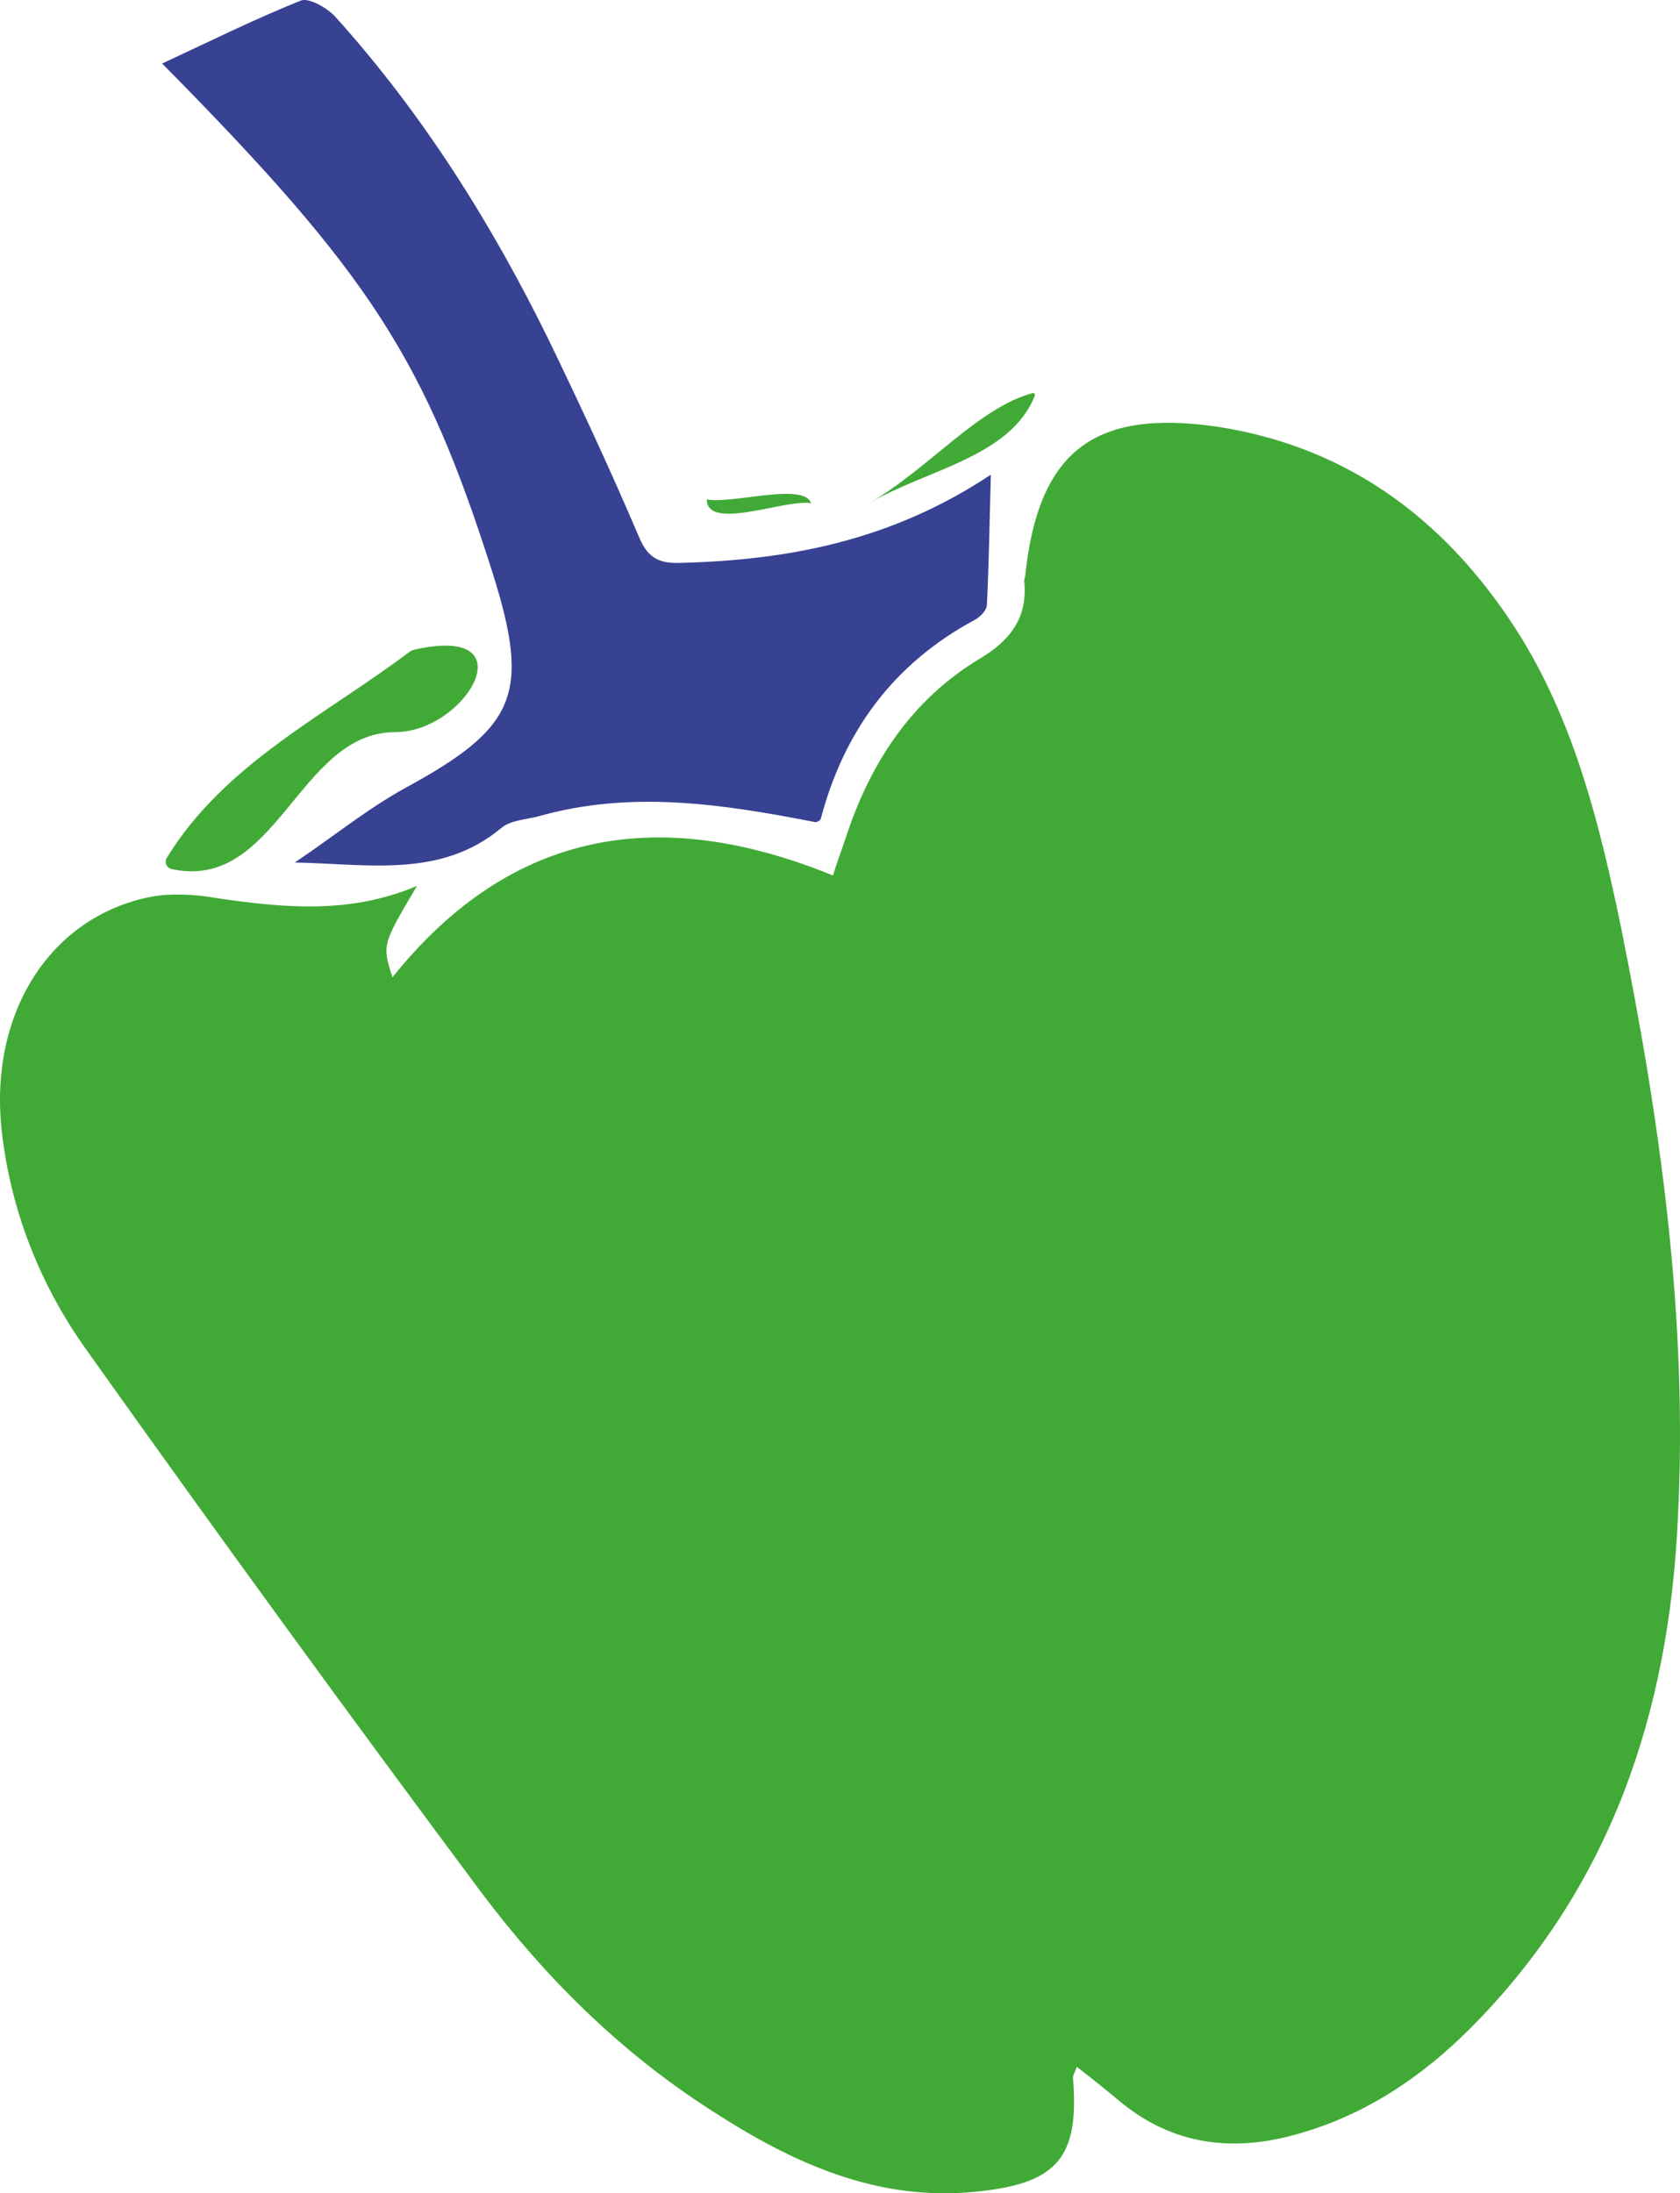 <svg width="167" height="218" viewBox="0 0 167 218" fill="none" xmlns="http://www.w3.org/2000/svg">
<path d="M41.455 88.047C37.983 93.913 37.982 93.912 39.011 97.135C50.908 82.31 65.698 80.054 82.802 87.016C83.188 85.727 83.638 84.566 84.024 83.406C86.468 75.865 90.583 69.548 97.464 65.423C100.357 63.682 102.094 61.491 101.836 58.01C101.772 57.752 101.837 57.495 101.901 57.301C103.187 44.99 108.588 40.607 120.999 42.411C134.439 44.474 144.277 52.145 151.286 63.489C156.624 72.255 159.067 82.181 161.125 92.108C165.048 111.574 167.813 131.104 166.784 151.021C165.883 170.294 160.096 187.568 146.206 201.555C141.319 206.454 135.661 210.257 128.909 212.126C122.542 213.931 116.562 213.222 111.289 208.839C110.003 207.743 108.588 206.647 107.045 205.423C106.852 205.938 106.659 206.261 106.659 206.519C107.302 214.318 105.18 216.961 97.4 217.798C87.304 218.959 78.687 214.962 70.585 209.677C61.646 203.94 54.187 196.528 47.885 188.148C34.596 170.315 21.52 152.353 8.66 134.262C4.03 127.817 1.072 120.404 0.172 112.412C-1.115 100.745 4.93 91.141 14.961 89.143C17.084 88.756 19.398 88.885 21.585 89.272C28.208 90.239 34.831 90.883 41.455 88.047Z" fill="#41AA36"/>
<path d="M81.13 81.73C71.87 79.925 62.739 78.507 53.479 81.15C52.193 81.472 50.714 81.537 49.814 82.31C43.769 87.338 36.503 85.855 29.3 85.727C32.966 83.277 36.438 80.441 40.297 78.314C51.292 72.32 52.772 69.032 48.978 56.979C42.226 35.708 36.824 27.264 16.118 6.316C20.812 4.124 25.249 1.933 29.879 0.064C30.651 -0.259 32.387 0.708 33.223 1.546C41.968 11.214 48.849 22.172 54.572 33.839C57.723 40.349 60.745 46.859 63.575 53.498C64.411 55.432 65.504 56.012 67.561 55.947C78.3 55.69 88.589 53.756 98.492 47.181C98.363 52.015 98.299 56.076 98.106 60.072C98.106 60.653 97.463 61.297 96.884 61.62C88.846 65.938 83.895 72.642 81.58 81.408C81.516 81.601 81.194 81.666 81.13 81.73Z" fill="#384293"/>
<path d="M16.569 85.275C22.356 75.865 32.259 71.159 40.812 64.714C40.897 64.671 41.005 64.628 41.133 64.585C52.644 61.942 46.342 72.771 39.268 72.771C29.687 72.771 27.501 88.692 17.019 86.371C16.569 86.242 16.312 85.727 16.569 85.275Z" fill="#41AA36"/>
<path d="M102.672 39.06C102.801 39.06 102.93 39.189 102.865 39.318C100.486 45.441 91.933 46.73 86.403 50.017C92.384 46.537 97.207 40.542 102.672 39.06Z" fill="#41AA36"/>
<path d="M80.616 50.018C78.108 49.566 70.263 52.854 70.263 49.631C72.642 50.147 79.973 47.891 80.616 50.018Z" fill="#41AA36"/>
</svg>
